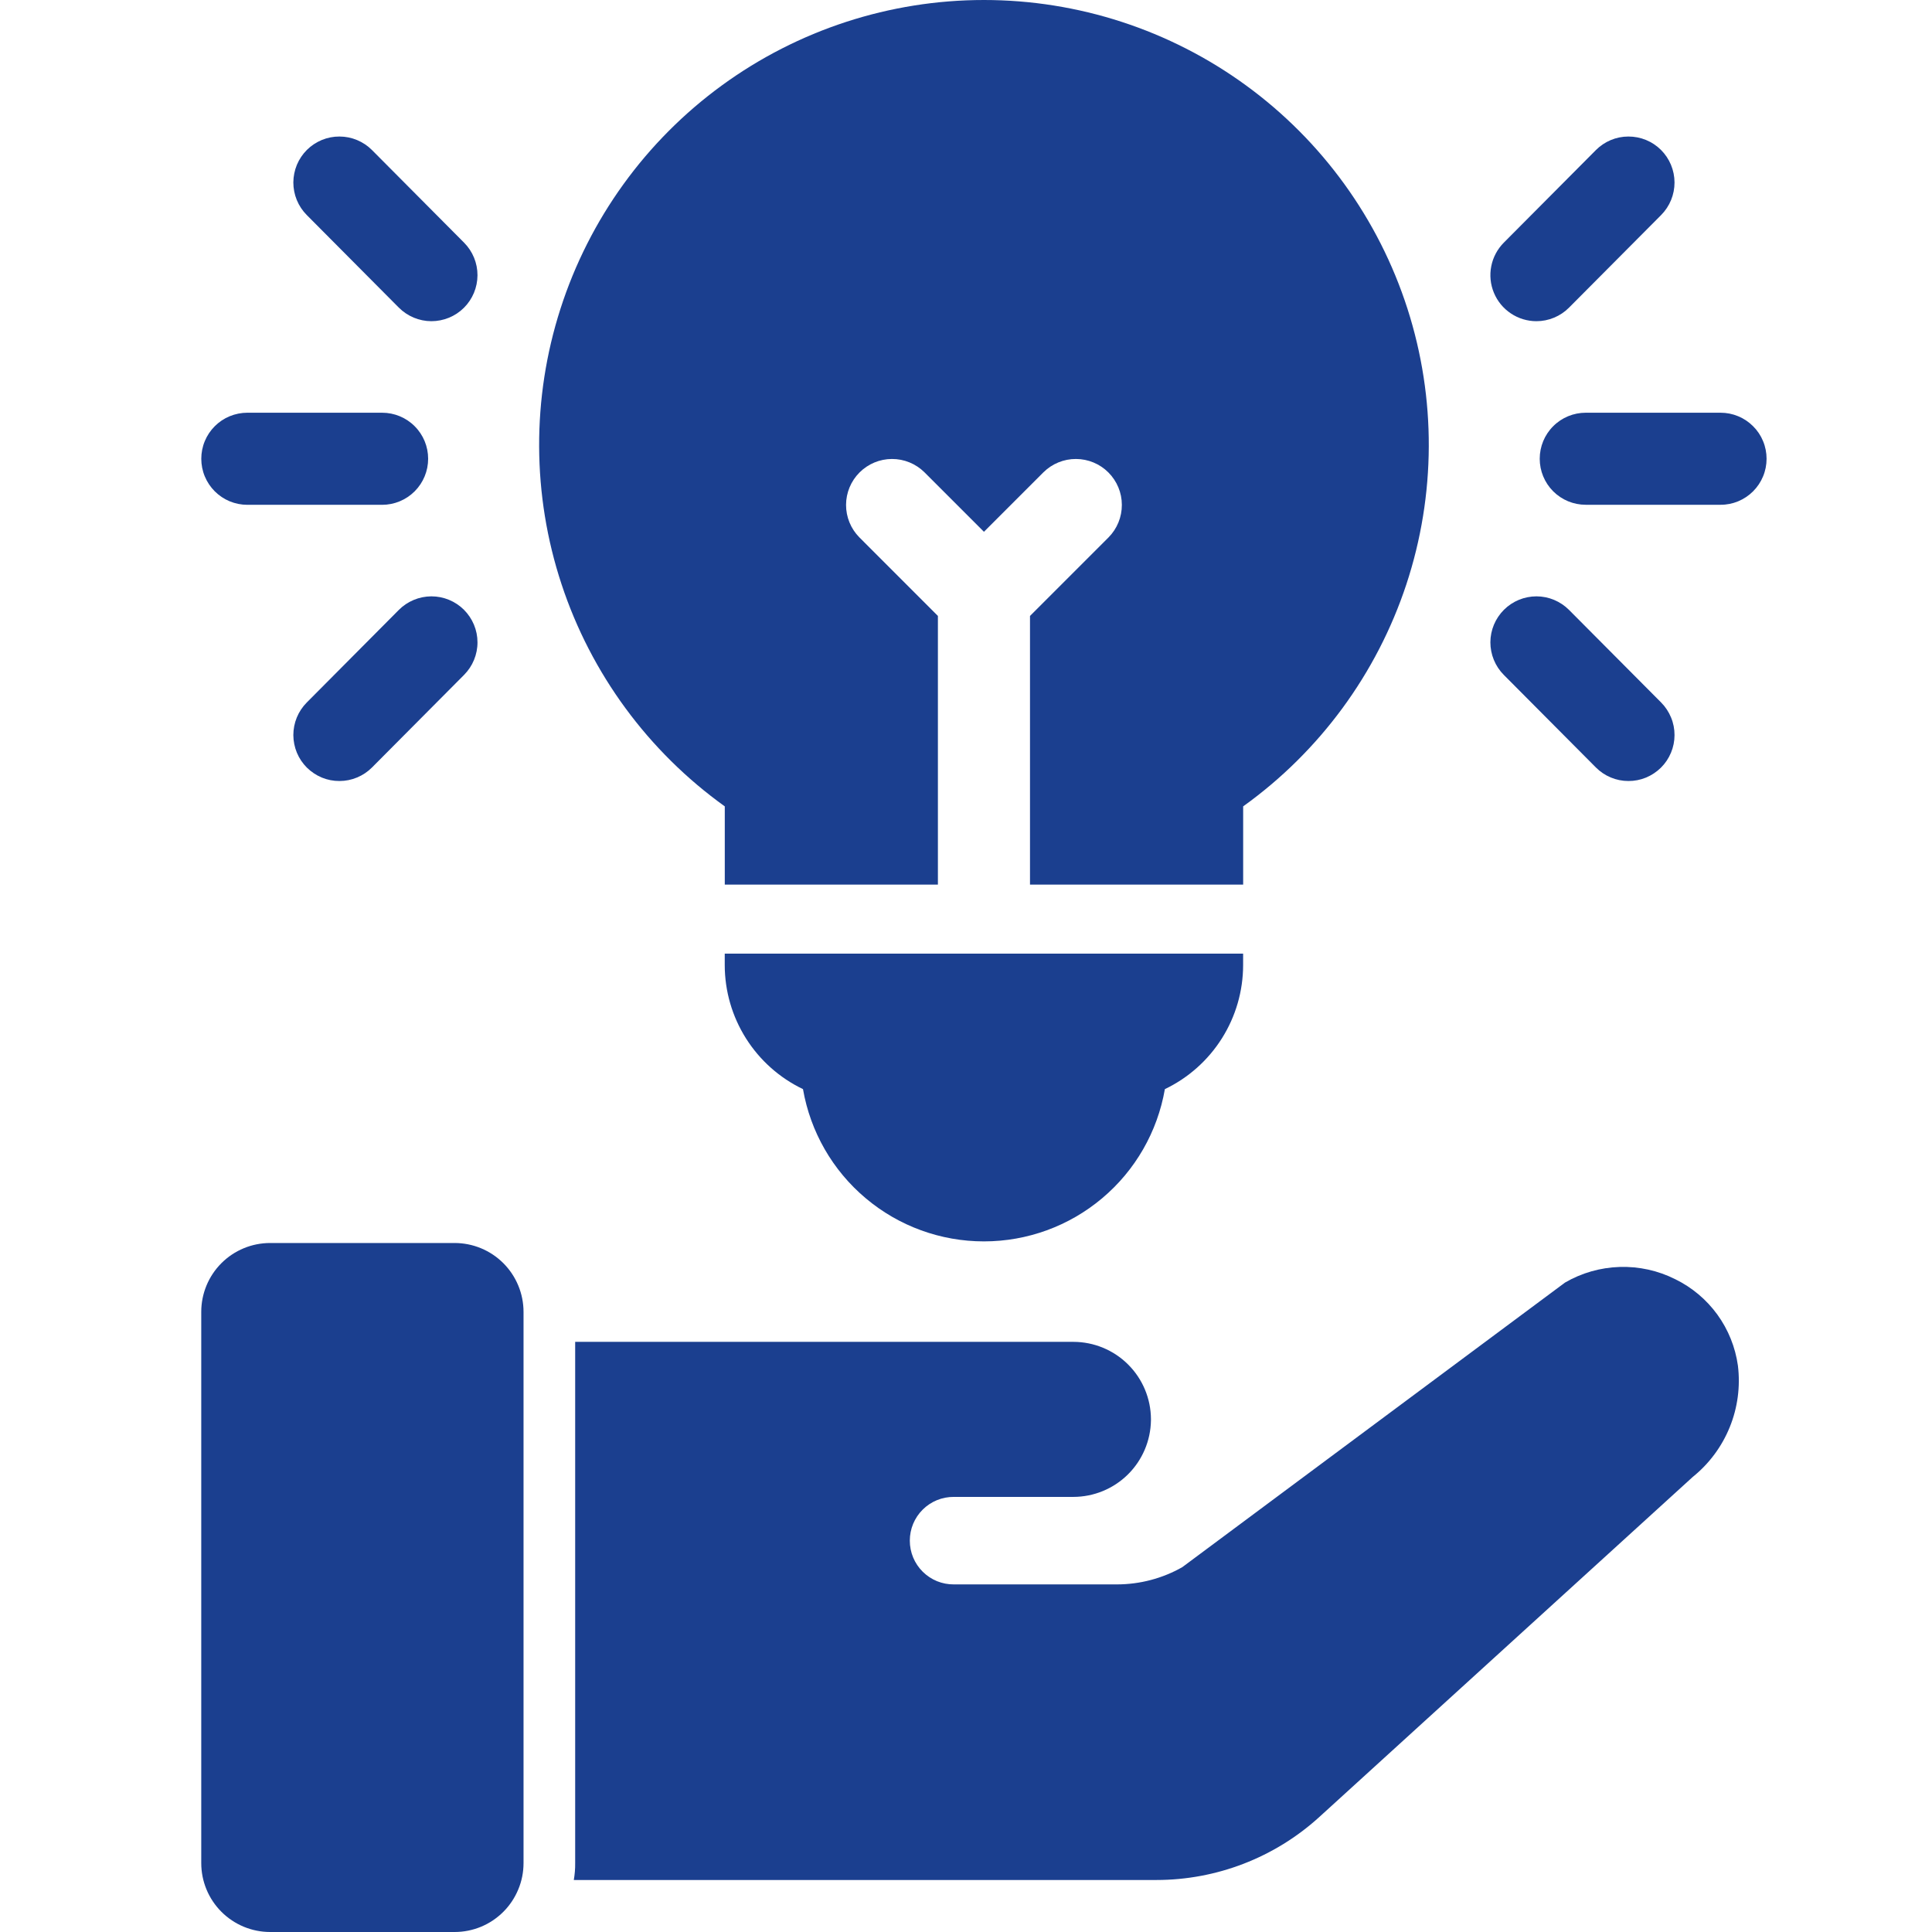 <svg width="48" height="48" viewBox="0 0 48 48" fill="none" xmlns="http://www.w3.org/2000/svg">
<path d="M30.886 20.034C32.787 18.67 34.207 16.738 34.941 14.517C35.674 12.295 35.684 9.897 34.968 7.67C34.252 5.442 32.847 3.499 30.956 2.121C29.066 0.743 26.786 0 24.446 0C22.106 0 19.827 0.743 17.936 2.121C16.045 3.499 14.641 5.442 13.925 7.67C13.209 9.897 13.218 12.295 13.952 14.517C14.685 16.738 16.105 18.67 18.007 20.034V21.978H23.302V15.303L21.35 13.35C21.138 13.136 21.019 12.845 21.02 12.543C21.021 12.241 21.141 11.952 21.355 11.738C21.569 11.524 21.858 11.404 22.16 11.403C22.462 11.402 22.752 11.521 22.967 11.733L24.446 13.212L25.925 11.733C26.14 11.521 26.43 11.402 26.732 11.403C27.035 11.404 27.324 11.524 27.538 11.738C27.751 11.952 27.872 12.241 27.872 12.543C27.873 12.845 27.755 13.135 27.543 13.35L25.59 15.303V21.978H30.886V20.034Z" fill="#1B3F8F"/>
<path d="M23.691 23.693H18.006V23.979C18.007 24.624 18.19 25.254 18.534 25.799C18.878 26.344 19.369 26.781 19.95 27.059C20.134 28.118 20.685 29.078 21.508 29.77C22.33 30.463 23.37 30.842 24.445 30.842C25.52 30.842 26.561 30.463 27.383 29.77C28.206 29.078 28.757 28.118 28.941 27.059C29.522 26.781 30.013 26.344 30.357 25.799C30.701 25.254 30.884 24.624 30.885 23.979V23.693H23.691Z" fill="#1B3F8F"/>
<path d="M43.89 11.398C43.89 11.248 43.861 11.099 43.803 10.96C43.746 10.821 43.662 10.695 43.555 10.589C43.449 10.483 43.323 10.398 43.184 10.341C43.045 10.283 42.897 10.254 42.746 10.254H39.398C39.094 10.254 38.803 10.374 38.589 10.589C38.374 10.803 38.254 11.094 38.254 11.398C38.254 11.701 38.374 11.992 38.589 12.207C38.803 12.421 39.094 12.541 39.398 12.541H42.746C42.897 12.542 43.045 12.512 43.184 12.455C43.323 12.397 43.449 12.313 43.555 12.207C43.662 12.1 43.746 11.974 43.803 11.835C43.861 11.697 43.89 11.548 43.89 11.398Z" fill="#1B3F8F"/>
<path d="M38.172 7.98C38.323 7.98 38.472 7.95 38.611 7.892C38.751 7.834 38.877 7.749 38.983 7.642L41.271 5.342C41.484 5.127 41.604 4.835 41.603 4.532C41.602 4.229 41.481 3.938 41.266 3.724C41.051 3.51 40.76 3.391 40.456 3.392C40.153 3.392 39.863 3.514 39.649 3.729L37.361 6.029C37.202 6.19 37.093 6.393 37.05 6.615C37.006 6.837 37.029 7.066 37.116 7.275C37.203 7.484 37.349 7.662 37.537 7.787C37.725 7.913 37.946 7.98 38.172 7.98Z" fill="#1B3F8F"/>
<path d="M37.361 16.767L39.649 19.067C39.755 19.174 39.88 19.258 40.019 19.316C40.158 19.374 40.306 19.404 40.456 19.404C40.607 19.405 40.755 19.376 40.894 19.319C41.033 19.261 41.16 19.177 41.266 19.072C41.373 18.966 41.457 18.84 41.515 18.701C41.573 18.563 41.603 18.414 41.603 18.264C41.604 18.114 41.575 17.965 41.517 17.826C41.46 17.687 41.377 17.561 41.271 17.454L38.983 15.154C38.769 14.939 38.478 14.817 38.175 14.816C37.872 14.816 37.581 14.935 37.366 15.149C37.151 15.363 37.029 15.654 37.028 15.957C37.028 16.26 37.147 16.552 37.361 16.767Z" fill="#1B3F8F"/>
<path d="M5.001 11.398C5.001 11.548 5.03 11.697 5.088 11.836C5.145 11.974 5.23 12.101 5.336 12.207C5.442 12.313 5.568 12.397 5.707 12.455C5.846 12.512 5.995 12.542 6.145 12.542H9.494C9.797 12.542 10.088 12.421 10.302 12.207C10.517 11.992 10.637 11.701 10.637 11.398C10.637 11.094 10.517 10.803 10.302 10.589C10.088 10.374 9.797 10.254 9.494 10.254H6.145C5.995 10.254 5.846 10.284 5.707 10.341C5.568 10.398 5.442 10.483 5.336 10.589C5.23 10.695 5.145 10.821 5.088 10.96C5.03 11.099 5.001 11.248 5.001 11.398Z" fill="#1B3F8F"/>
<path d="M11.53 6.029L9.243 3.729C9.137 3.622 9.011 3.538 8.872 3.48C8.734 3.422 8.585 3.392 8.435 3.392C8.285 3.391 8.136 3.42 7.997 3.477C7.858 3.535 7.732 3.618 7.625 3.724C7.519 3.83 7.434 3.956 7.376 4.095C7.319 4.233 7.289 4.382 7.288 4.532C7.288 4.682 7.317 4.831 7.374 4.97C7.431 5.109 7.515 5.235 7.621 5.342L9.908 7.642C10.122 7.857 10.413 7.979 10.716 7.98C11.02 7.98 11.311 7.861 11.526 7.647C11.741 7.433 11.862 7.142 11.863 6.839C11.864 6.536 11.744 6.244 11.53 6.029Z" fill="#1B3F8F"/>
<path d="M9.908 15.154L7.621 17.454C7.515 17.561 7.431 17.687 7.374 17.826C7.317 17.965 7.288 18.114 7.288 18.264C7.289 18.414 7.319 18.563 7.376 18.701C7.434 18.84 7.519 18.966 7.625 19.072C7.732 19.177 7.858 19.261 7.997 19.319C8.136 19.376 8.285 19.405 8.435 19.404C8.585 19.404 8.734 19.374 8.872 19.316C9.011 19.258 9.137 19.174 9.243 19.067L11.53 16.767C11.636 16.66 11.72 16.534 11.777 16.395C11.834 16.256 11.864 16.107 11.863 15.957C11.863 15.807 11.833 15.658 11.775 15.52C11.717 15.381 11.632 15.255 11.526 15.149C11.419 15.043 11.293 14.959 11.154 14.902C11.015 14.845 10.867 14.816 10.716 14.816C10.566 14.817 10.417 14.847 10.279 14.905C10.14 14.963 10.014 15.047 9.908 15.154Z" fill="#1B3F8F"/>
<path d="M43.178 33.929C43.114 33.471 42.939 33.035 42.667 32.66C42.395 32.286 42.036 31.984 41.62 31.781C41.192 31.566 40.718 31.462 40.24 31.477C39.761 31.492 39.294 31.625 38.881 31.866L29.373 38.936C28.878 39.217 28.317 39.364 27.747 39.364H23.699C23.556 39.365 23.413 39.338 23.28 39.284C23.148 39.23 23.027 39.15 22.925 39.049C22.823 38.948 22.742 38.827 22.687 38.695C22.632 38.562 22.604 38.42 22.604 38.277C22.604 38.133 22.632 37.992 22.687 37.859C22.742 37.727 22.823 37.606 22.925 37.505C23.027 37.404 23.148 37.324 23.28 37.27C23.413 37.216 23.556 37.189 23.699 37.19H26.669C27.175 37.189 27.66 36.99 28.021 36.634C28.381 36.279 28.587 35.796 28.595 35.29V35.255C28.592 34.746 28.388 34.259 28.027 33.9C27.666 33.54 27.178 33.339 26.669 33.338H14.29V46.288C14.292 46.429 14.28 46.569 14.256 46.708H28.73C30.223 46.708 31.664 46.153 32.77 45.15L42.056 36.694C42.463 36.366 42.779 35.94 42.975 35.457C43.172 34.973 43.241 34.447 43.178 33.929Z" fill="#1B3F8F"/>
<path d="M6.712 30.882H11.294C11.748 30.882 12.184 31.062 12.505 31.383C12.826 31.704 13.007 32.14 13.007 32.594V46.288C13.007 46.513 12.963 46.736 12.876 46.943C12.79 47.151 12.664 47.34 12.505 47.499C12.346 47.657 12.158 47.784 11.95 47.87C11.742 47.956 11.52 48 11.295 48H6.712C6.258 48 5.823 47.82 5.501 47.498C5.18 47.177 5 46.742 5 46.288V32.593C5 32.139 5.18 31.704 5.501 31.383C5.822 31.062 6.258 30.882 6.712 30.882Z" fill="#1B3F8F"/>
</svg>
